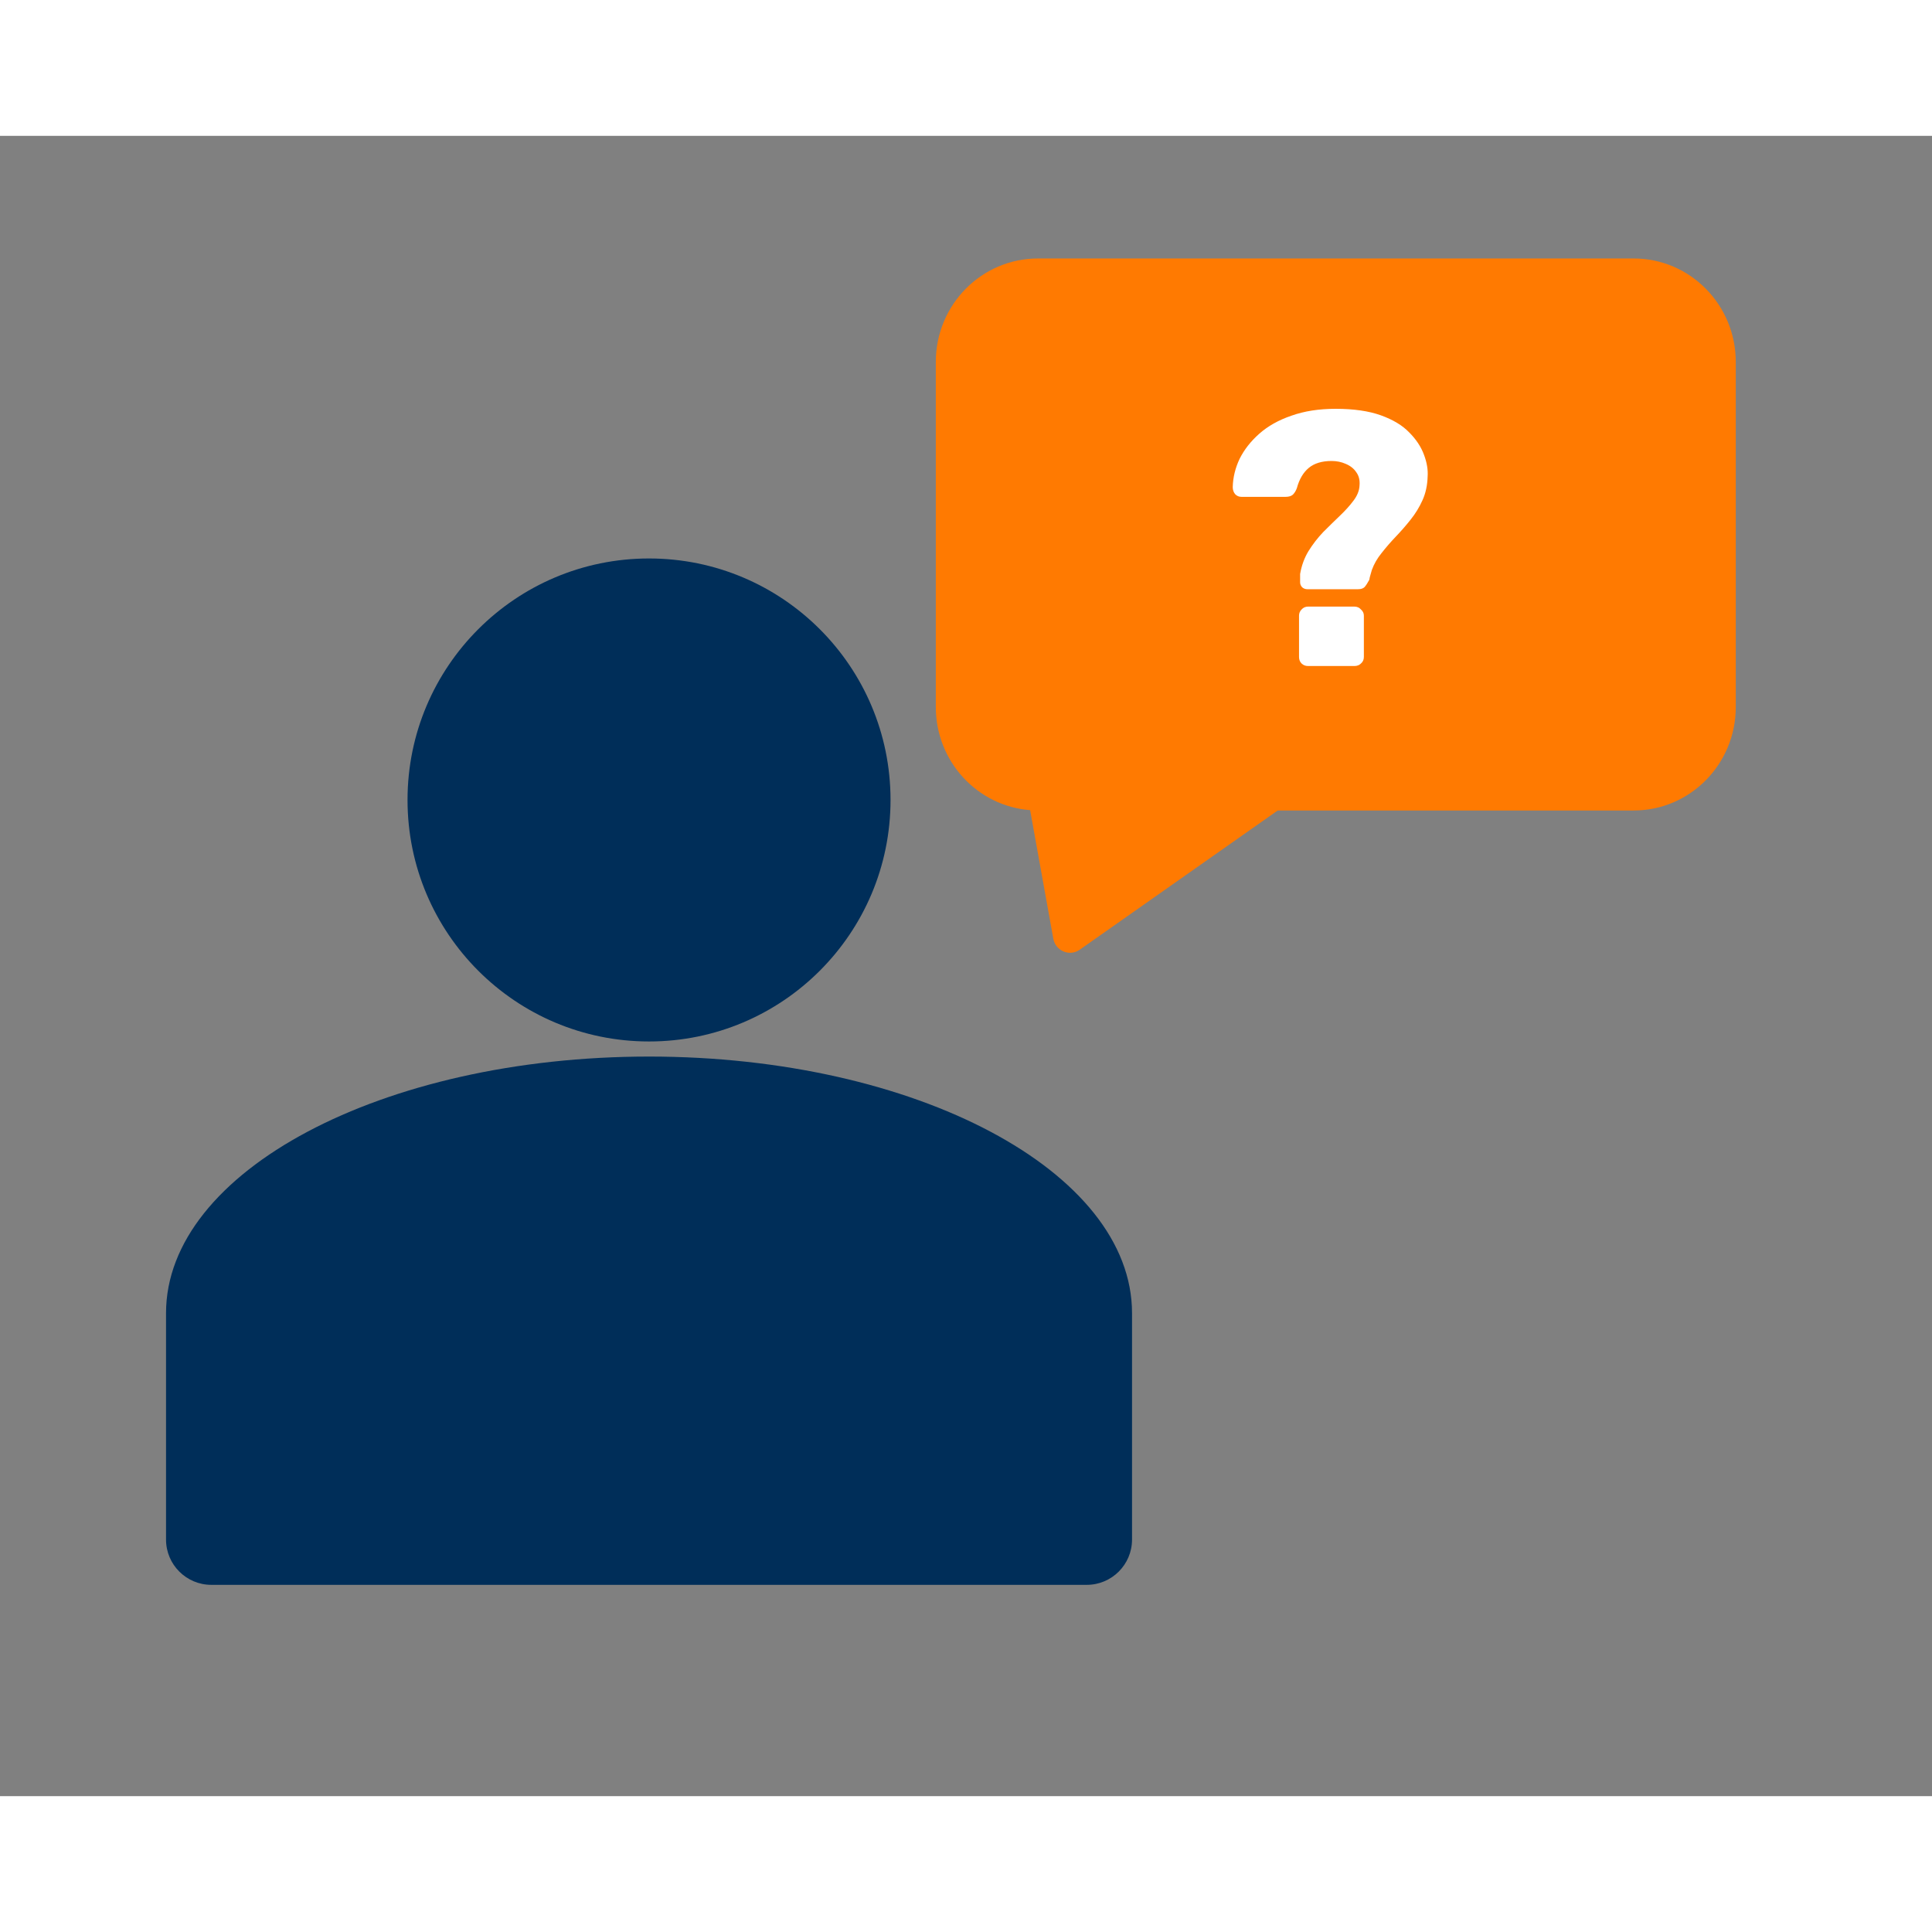 <?xml version="1.0" encoding="UTF-8"?> <svg xmlns="http://www.w3.org/2000/svg" width="128" height="128" viewBox="0 0 128 110" fill="none"><rect x="0" y="0" width="128" height="110" fill="#808080" stroke="none"/><path d="M43 61C60.673 61 75 68.611 75 78V93C75 94.657 73.657 96 72 96H14C12.343 96 11 94.657 11 93V78C11 68.611 25.327 61 43 61Z" fill="#002E59"></path><path d="M43 28C51.837 28 59 35.163 59 44C59 52.837 51.837 60 43 60C34.163 60 27 52.837 27 44C27 35.163 34.163 28 43 28Z" fill="#002E59"></path><path d="M108.234 8.125C111.971 8.125 115 11.195 115 14.982V37.839C115 41.627 111.971 44.697 108.234 44.697H84.652L71.536 53.92C70.862 54.393 69.931 54.003 69.784 53.186L68.249 44.674C64.754 44.407 62 41.45 62 37.839V14.982C62 11.195 65.029 8.125 68.766 8.125H108.234Z" fill="#FF7A01"></path><path d="M86.616 30.037C86.488 30.037 86.376 29.997 86.28 29.917C86.184 29.821 86.136 29.709 86.136 29.581C86.136 29.485 86.136 29.397 86.136 29.317C86.136 29.221 86.136 29.125 86.136 29.029C86.232 28.469 86.416 27.965 86.688 27.517C86.976 27.053 87.304 26.629 87.672 26.245C88.056 25.861 88.424 25.501 88.776 25.165C89.128 24.829 89.424 24.501 89.664 24.181C89.92 23.845 90.056 23.509 90.072 23.173C90.104 22.821 90.032 22.525 89.856 22.285C89.696 22.045 89.464 21.861 89.16 21.733C88.872 21.605 88.56 21.541 88.224 21.541C87.584 21.541 87.08 21.693 86.712 21.997C86.344 22.301 86.08 22.749 85.92 23.341C85.856 23.517 85.768 23.661 85.656 23.773C85.544 23.869 85.384 23.917 85.176 23.917H82.248C82.088 23.917 81.952 23.861 81.84 23.749C81.728 23.621 81.672 23.461 81.672 23.269C81.688 22.629 81.84 22.005 82.128 21.397C82.432 20.789 82.864 20.237 83.424 19.741C84 19.229 84.712 18.829 85.56 18.541C86.408 18.237 87.384 18.085 88.488 18.085C89.688 18.085 90.688 18.229 91.488 18.517C92.288 18.805 92.912 19.181 93.36 19.645C93.824 20.109 94.152 20.605 94.344 21.133C94.536 21.645 94.616 22.125 94.584 22.573C94.568 23.149 94.456 23.669 94.248 24.133C94.04 24.597 93.776 25.029 93.456 25.429C93.152 25.813 92.824 26.189 92.472 26.557C92.136 26.909 91.824 27.269 91.536 27.637C91.248 27.989 91.032 28.365 90.888 28.765C90.856 28.877 90.824 28.989 90.792 29.101C90.76 29.197 90.736 29.301 90.72 29.413C90.608 29.621 90.504 29.781 90.408 29.893C90.312 29.989 90.168 30.037 89.976 30.037H86.616ZM86.664 35.125C86.488 35.125 86.344 35.069 86.232 34.957C86.12 34.845 86.064 34.701 86.064 34.525V31.789C86.064 31.629 86.12 31.493 86.232 31.381C86.344 31.253 86.488 31.189 86.664 31.189H89.736C89.912 31.189 90.056 31.253 90.168 31.381C90.296 31.493 90.36 31.629 90.36 31.789V34.525C90.36 34.701 90.296 34.845 90.168 34.957C90.056 35.069 89.912 35.125 89.736 35.125H86.664Z" fill="white"></path></svg> 